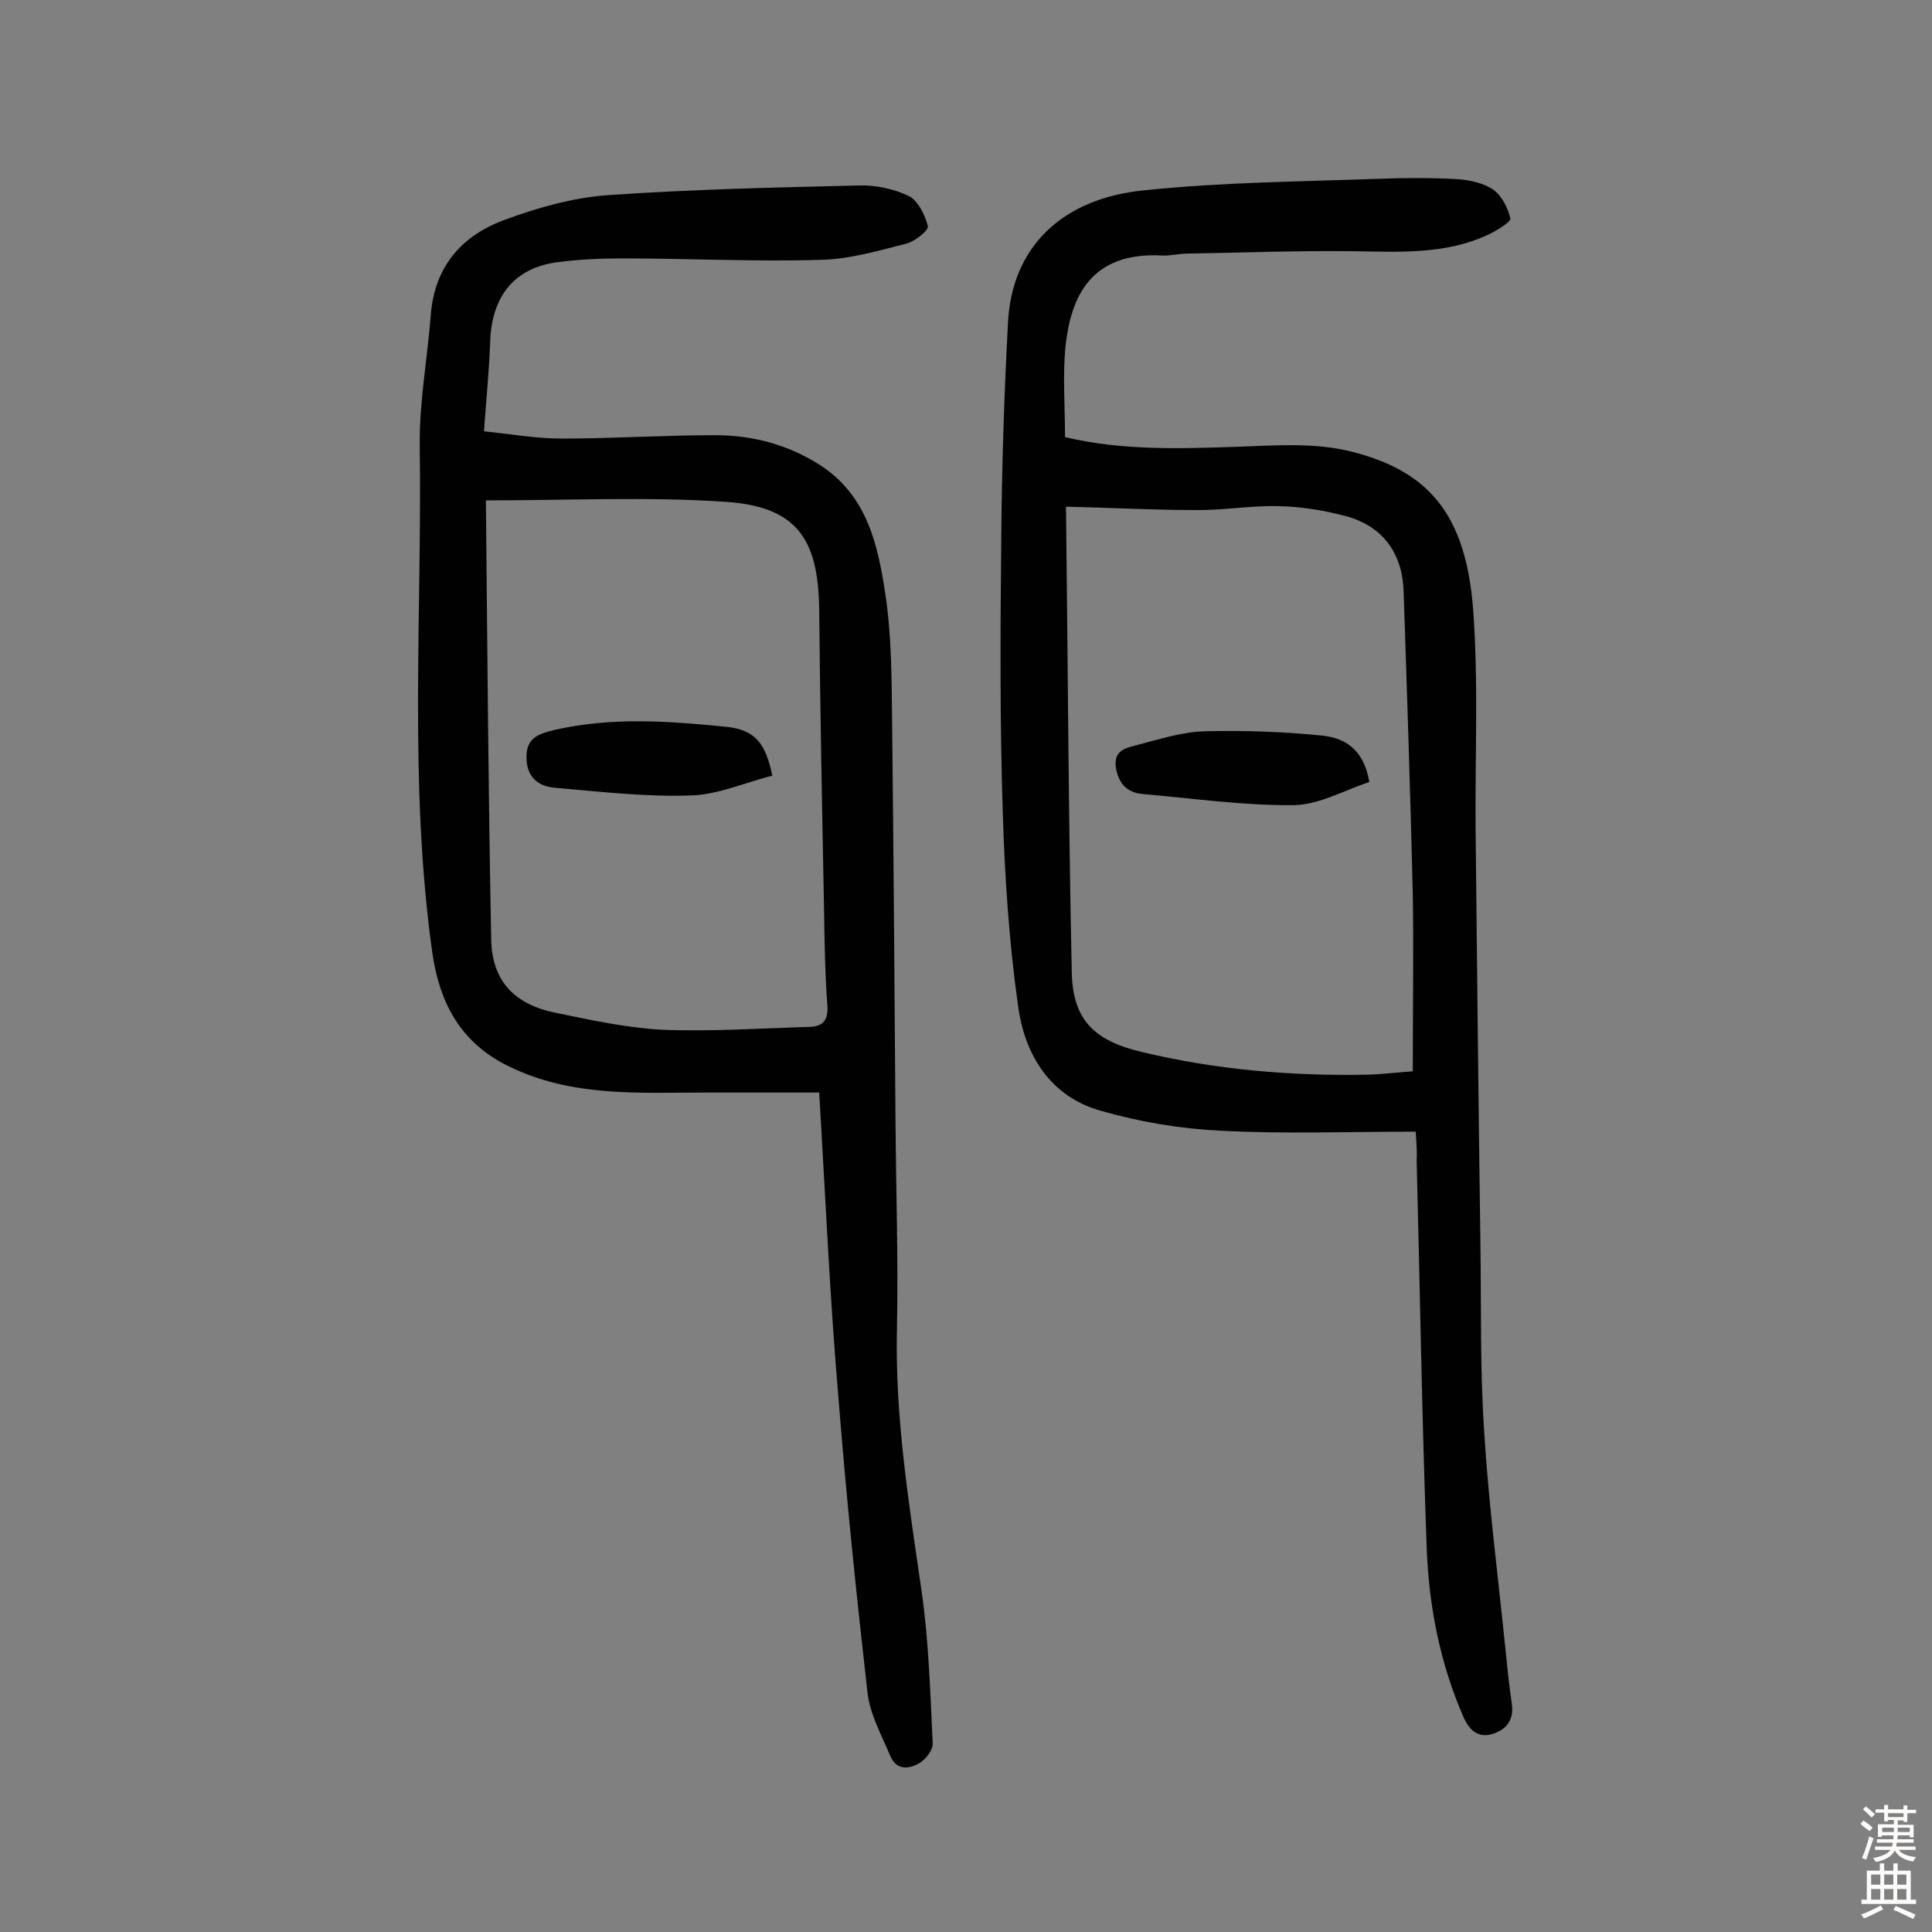 <svg enable-background="new 0 0 400 400" viewBox="0 0 400 400" xmlns="http://www.w3.org/2000/svg"><rect x="0" y="0" width="400" height="400" fill="#808080" stroke="none"/><g fill="#010102"><path d="m169.6 226.2c-7.6 0-15.5 0-23.4 0-13.9 0-27.9 1-41-5.5-9.8-4.8-14.2-13-15.7-23.5-4.9-34.9-2.1-70-2.6-105-.1-9 1.6-18 2.3-27.1.8-10.1 6.6-16.5 15.6-19.7 6.8-2.5 14-4.5 21.1-5 17.3-1.2 34.7-1.6 52-2 3.4-.1 7.2.7 10.3 2.2 1.9 1 3.3 3.9 3.9 6.2.2.9-2.6 3.1-4.3 3.6-5.9 1.5-12 3.3-18 3.4-13.6.4-27.3-.3-40.9-.3-4.5 0-9.1.2-13.6.8-8.8 1.2-13.4 7-13.8 16.1-.2 6-.8 11.9-1.3 18.9 5.1.5 10.6 1.5 16.2 1.5 10.5 0 21.1-.7 31.6-.7 7.9 0 15.4 2 22.1 6.4 9.5 6.3 11.7 16.5 13.2 26.5 1.3 8.6 1.3 17.4 1.4 26.2.3 27.4.5 54.9.7 82.3.1 14.6.6 29.2.3 43.8-.4 18.3 2.5 36.1 5.1 54.1 1.5 10.4 1.8 21 2.3 31.5.1 1.4-1.4 3.3-2.7 4.1-2.2 1.3-4.8 1.6-6.1-1.5-1.8-4.3-4.2-8.6-4.7-13.1-2.3-20.3-4.4-40.6-6-60.9-1.8-20.9-2.7-41.8-4-63.3zm-69-122.6c.2-.2 0-.1 0 0 .3 30.3.5 60.7 1.1 91 .2 8.6 4.9 13.4 13.4 15.1 7.3 1.5 14.6 3.1 22 3.5 10.2.4 20.4-.3 30.6-.6 2.7-.1 3.8-1.4 3.6-4.4-.5-6.8-.6-13.6-.7-20.4-.4-20.6-.8-41.2-1-61.8-.2-14.6-4.8-21.1-19.3-22.1-16.3-1.1-32.7-.3-49.7-.3z"/><path d="m293.1 234.3c-13.8 0-27.2.5-40.4-.2-8.3-.4-16.7-1.8-24.7-4.1-10.5-2.9-15.8-11.5-17.2-21.6-1.9-13.4-2.8-27.1-3.2-40.6-.6-18.7-.5-37.4-.3-56 .1-15 .6-30.1 1.4-45.1.8-15.3 10.9-25.6 28.2-27.3 16.3-1.7 32.7-1.8 49-2.4 5.3-.2 10.7-.2 16 .1 2.5.2 5.3.8 7.3 2.2 1.8 1.3 3 3.8 3.5 5.9.2.7-2.6 2.4-4.2 3.2-9.3 4.5-19.2 3.7-29.1 3.6-11.2-.1-22.3.3-33.5.5-1.8 0-3.6.5-5.3.4-14.8-.8-18.9 8.6-20 18.8-.6 6.1-.1 12.3-.1 18.8 11.8 2.8 23.7 2.4 35.7 2 7.9-.3 16.1-.9 23.6 1 15.9 4 23.7 12.9 25.2 32.7 1.1 14.9.4 29.9.5 44.8.3 28.7.6 57.5 1 86.2.2 13.1-.1 26.3.8 39.4.9 14.7 2.8 29.3 4.3 44 .4 4 .8 8.1 1.4 12.1.5 3.4-1.1 5.4-4 6.3-3 .9-4.8-.8-6-3.5-4.8-11-7.1-22.6-7.6-34.5-1-26.9-1.4-53.8-2.1-80.8.1-1.5 0-3-.2-5.9zm-.6-12.5c0-12.9.2-24.9 0-36.8-.5-20.9-1.2-41.8-1.9-62.7-.3-7.8-4.3-13.3-11.8-15.4-4.5-1.2-9.2-2-13.9-2.1-5.8-.2-11.6.9-17.5.8-8.8 0-17.7-.5-26.7-.7.1-.3 0-.1 0 0 .4 32.1.5 64.3 1.2 96.4.2 9.9 4.7 14.2 14.5 16.5 15.4 3.7 31 5 46.8 4.7 3.2-.1 6.4-.5 9.3-.7z"/><path d="m159.9 160.6c-5.7 1.4-11.3 4-17.1 4.1-9.3.3-18.6-.8-27.9-1.6-3.6-.3-5.9-2.3-5.9-6.4s2.7-4.8 5.9-5.6c11.9-2.7 23.8-1.8 35.7-.6 5.8.7 7.9 3.4 9.3 10.1z"/><path d="m283.5 161.9c-5.1 1.7-10.4 4.7-15.6 4.8-10.4.1-20.9-1.4-31.3-2.3-3.4-.3-5.1-2.3-5.6-5.7-.4-3.6 2.5-3.9 4.6-4.5 4.6-1.2 9.3-2.7 14-2.8 8.1-.2 16.2.1 24.2.9 4.7.5 8.6 2.9 9.7 9.6z"/></g><path d="m385.2 377.6.6-.7c.6.4 1.3.9 1.9 1.5l-.6.7c-.8-.5-1.4-1-1.9-1.5zm.3 7.1c.6-1.4 1.1-2.9 1.5-4.5.3.1.6.3.9.4-.5 1.4-1 2.9-1.5 4.4zm.2-10.1.6-.6c.7.5 1.3 1.1 1.9 1.6l-.7.7c-.6-.6-1.2-1.2-1.8-1.7zm8.4-.8h.8v.9h1.8v.7h-1.8v1.8h-.8v-.3h-1.2v.9h3.3v2.6h-.8v-.4h-2.5c0 .3 0 .6-.1.8h3.4v.7h-3.5c0 .3-.1.6-.1.8h4v.7h-3.5c.7.9 1.9 1.3 3.6 1.5-.2.2-.4.5-.6.9-1.9-.3-3.2-1.1-3.8-2.3-.5 1.1-1.8 2-3.9 2.4-.2-.3-.4-.5-.6-.8 1.9-.4 3.1-.9 3.6-1.7h-3.2v-.7h3.5c.1-.2.1-.5.2-.8h-3.3v-.7h3.4c0-.2 0-.5 0-.8h-2.4v.3h-.8v-2.6h3.3v-.9h-1.2v.3h-.8v-1.8h-1.8v-.7h1.8v-.9h.8v.9h3.2zm-4.4 5.5h2.4c0-.3 0-.6 0-.9h-2.4zm1.2-3.1h3.2v-.8h-3.2zm4.4 2.2h-2.4v.9h2.5v-.9z" fill="#fcfbfa"/><path d="m389.2 385.8h.9v1.5h1.9v-1.5h.9v1.5h2.7v6h1.1v.9h-11.3v-.9h1.1v-6h2.7zm.2 8.7.5.8c-1.2.6-2.5 1.3-4 1.9-.2-.3-.3-.6-.6-.8 1.6-.6 3-1.3 4.1-1.9zm-2-4.3h1.9v-2.1h-1.9zm0 3.1h1.9v-2.2h-1.9zm2.7-3.1h1.9v-2.1h-1.9zm0 3.1h1.9v-2.2h-1.9zm2.4 1.3c1.4.6 2.7 1.2 4.1 1.8l-.5.9c-1.5-.7-2.8-1.4-4.1-1.9zm2.2-6.5h-1.9v2.1h1.9zm-1.9 5.2h1.9v-2.2h-1.9z" fill="#fcfbfa"/></svg>
